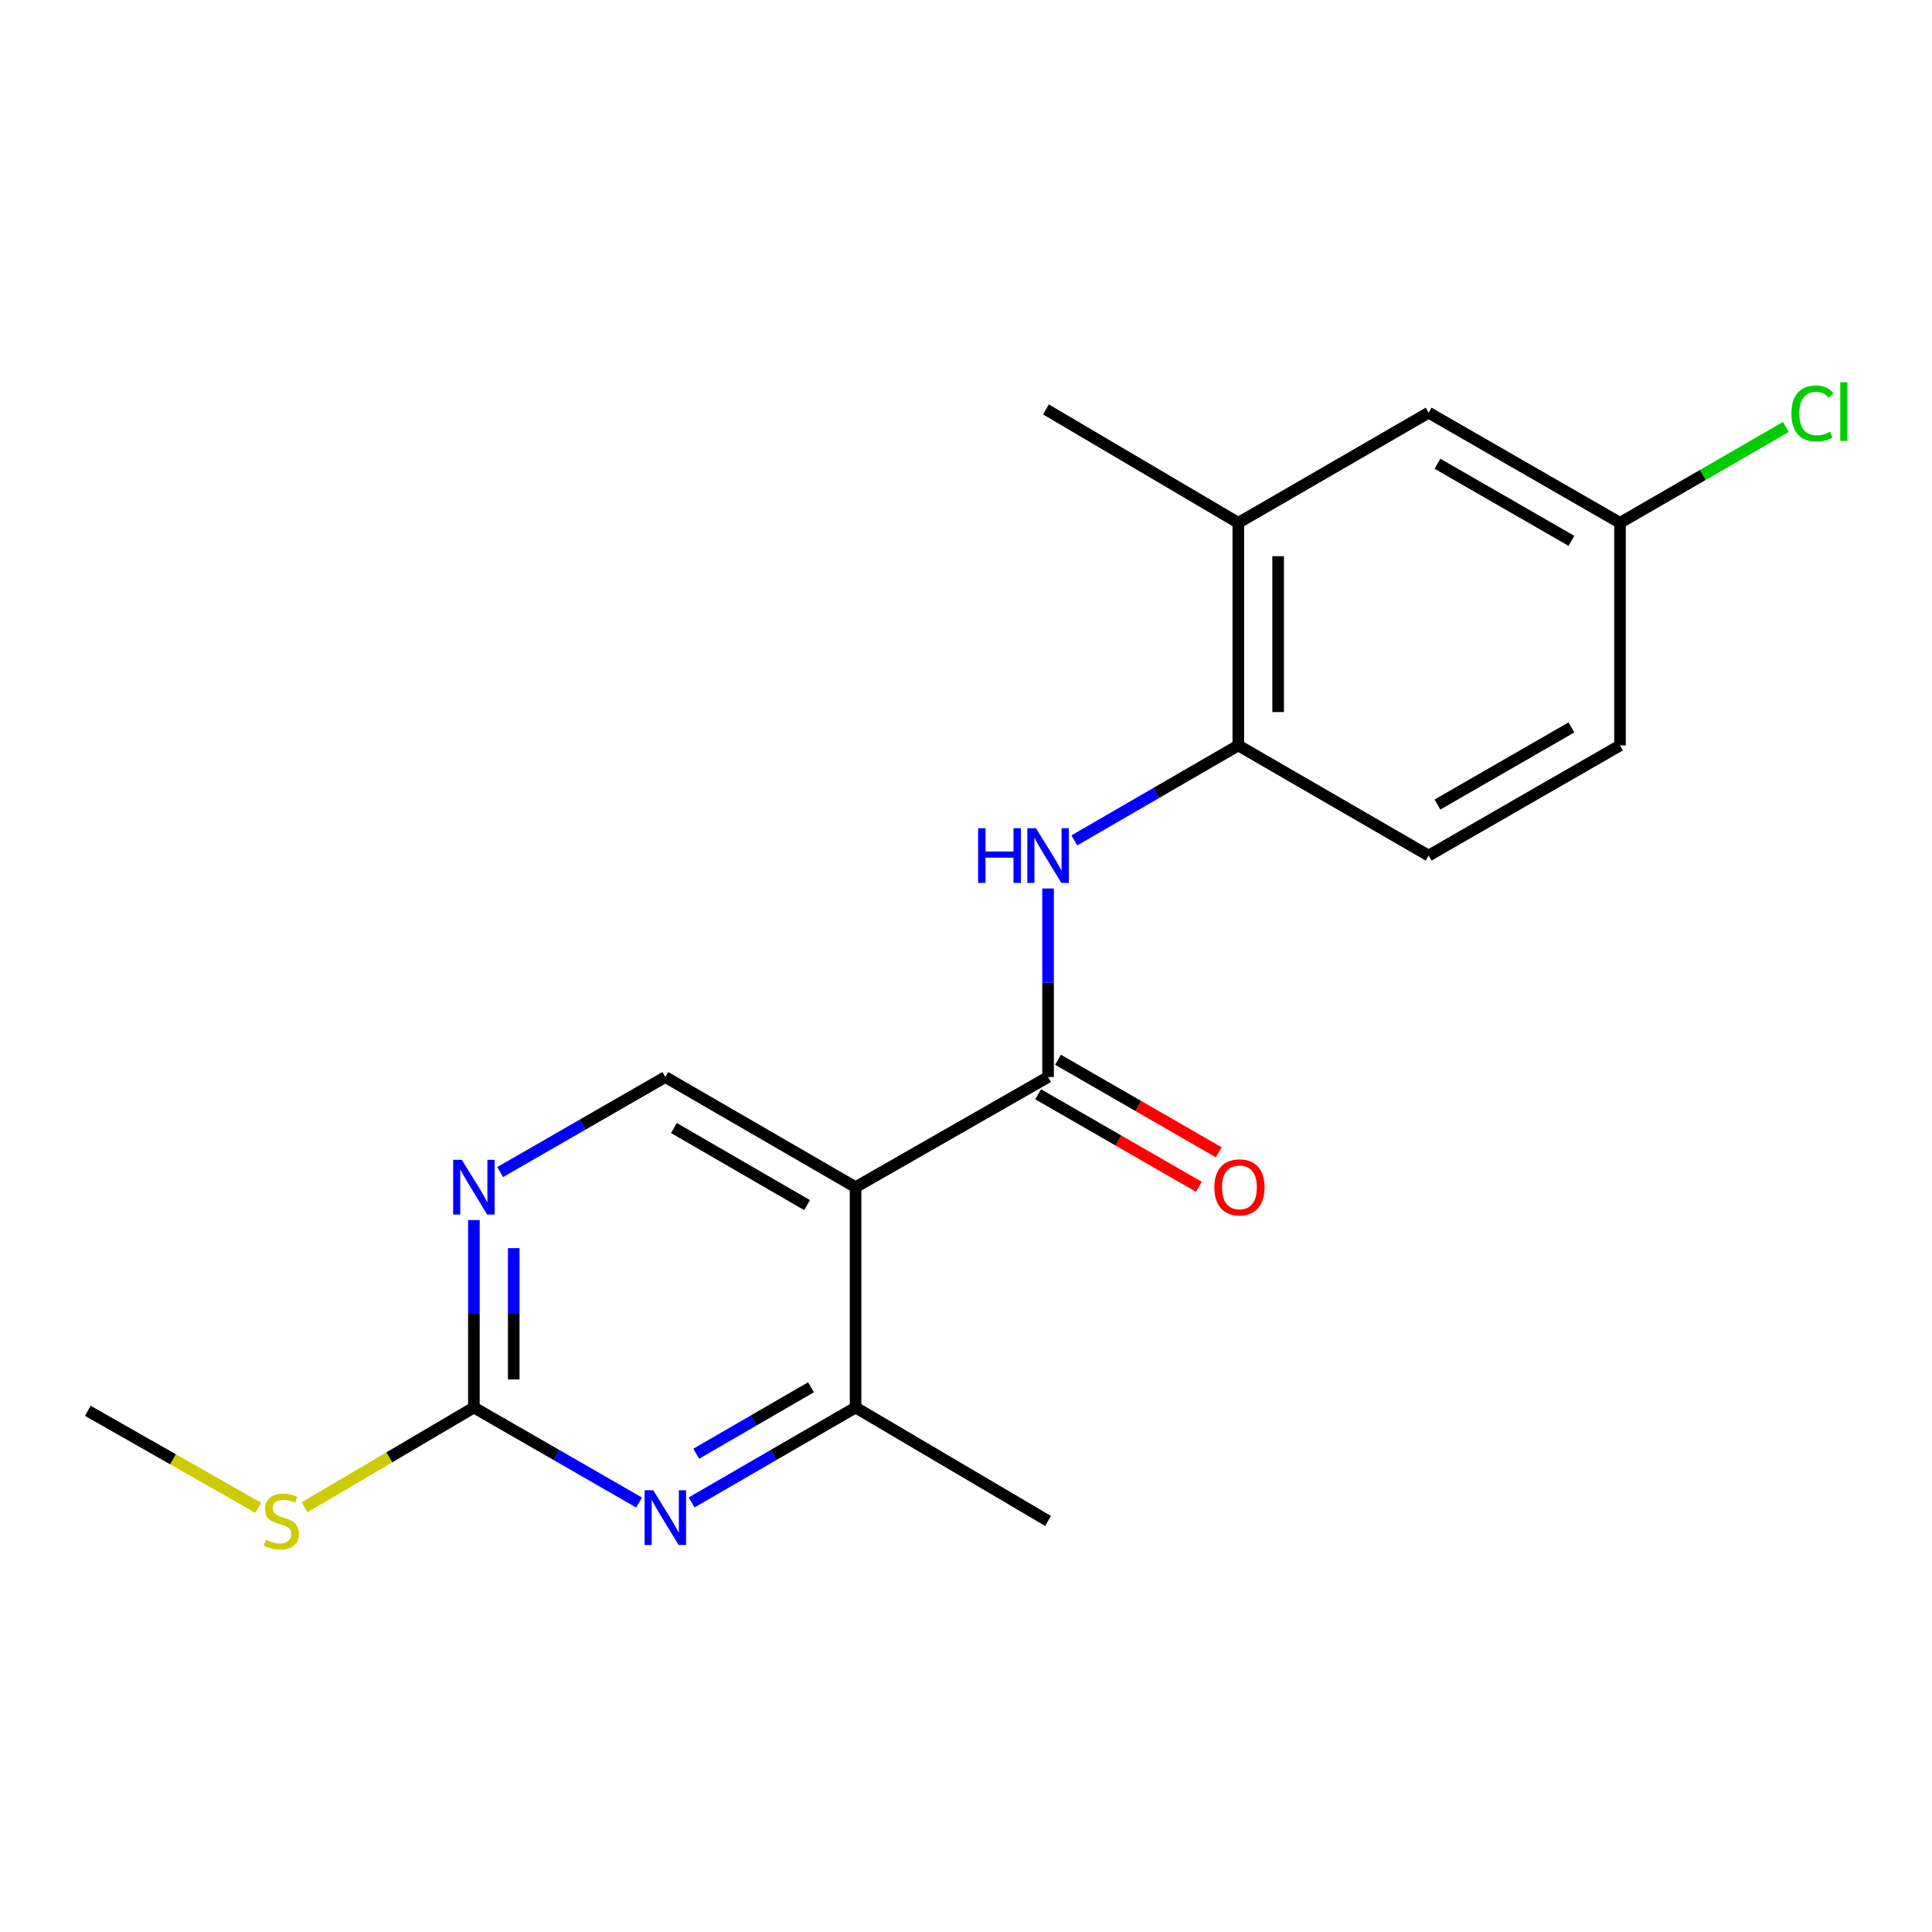 <?xml version='1.0' encoding='iso-8859-1'?>
<svg version='1.1' baseProfile='full'
              xmlns='http://www.w3.org/2000/svg'
                      xmlns:rdkit='http://www.rdkit.org/xml'
                      xmlns:xlink='http://www.w3.org/1999/xlink'
                  xml:space='preserve'
width='1000px' height='1000px' viewBox='0 0 1000 1000'>
<!-- END OF HEADER -->
<rect style='opacity:1.0;fill:#FFFFFF;stroke:none' width='1000' height='1000' x='0' y='0'> </rect>
<path class='bond-0' d='M 442.841,614.481 L 542.483,557.466' style='fill:none;fill-rule:evenodd;stroke:#000000;stroke-width:6px;stroke-linecap:butt;stroke-linejoin:miter;stroke-opacity:1' />
<path class='bond-3' d='M 442.841,614.481 L 442.841,728.523' style='fill:none;fill-rule:evenodd;stroke:#000000;stroke-width:6px;stroke-linecap:butt;stroke-linejoin:miter;stroke-opacity:1' />
<path class='bond-6' d='M 442.841,614.481 L 344.379,557.466' style='fill:none;fill-rule:evenodd;stroke:#000000;stroke-width:6px;stroke-linecap:butt;stroke-linejoin:miter;stroke-opacity:1' />
<path class='bond-6' d='M 417.739,623.773 L 348.816,583.863' style='fill:none;fill-rule:evenodd;stroke:#000000;stroke-width:6px;stroke-linecap:butt;stroke-linejoin:miter;stroke-opacity:1' />
<path class='bond-2' d='M 542.483,557.466 L 542.483,508.672' style='fill:none;fill-rule:evenodd;stroke:#000000;stroke-width:6px;stroke-linecap:butt;stroke-linejoin:miter;stroke-opacity:1' />
<path class='bond-2' d='M 542.483,508.672 L 542.483,459.877' style='fill:none;fill-rule:evenodd;stroke:#0000FF;stroke-width:6px;stroke-linecap:butt;stroke-linejoin:miter;stroke-opacity:1' />
<path class='bond-9' d='M 537.339,566.402 L 578.939,590.346' style='fill:none;fill-rule:evenodd;stroke:#000000;stroke-width:6px;stroke-linecap:butt;stroke-linejoin:miter;stroke-opacity:1' />
<path class='bond-9' d='M 578.939,590.346 L 620.539,614.29' style='fill:none;fill-rule:evenodd;stroke:#FF0000;stroke-width:6px;stroke-linecap:butt;stroke-linejoin:miter;stroke-opacity:1' />
<path class='bond-9' d='M 547.626,548.531 L 589.226,572.475' style='fill:none;fill-rule:evenodd;stroke:#000000;stroke-width:6px;stroke-linecap:butt;stroke-linejoin:miter;stroke-opacity:1' />
<path class='bond-9' d='M 589.226,572.475 L 630.826,596.419' style='fill:none;fill-rule:evenodd;stroke:#FF0000;stroke-width:6px;stroke-linecap:butt;stroke-linejoin:miter;stroke-opacity:1' />
<path class='bond-1' d='M 357.964,777.662 L 400.402,753.092' style='fill:none;fill-rule:evenodd;stroke:#0000FF;stroke-width:6px;stroke-linecap:butt;stroke-linejoin:miter;stroke-opacity:1' />
<path class='bond-1' d='M 400.402,753.092 L 442.841,728.523' style='fill:none;fill-rule:evenodd;stroke:#000000;stroke-width:6px;stroke-linecap:butt;stroke-linejoin:miter;stroke-opacity:1' />
<path class='bond-1' d='M 360.364,752.446 L 390.071,735.247' style='fill:none;fill-rule:evenodd;stroke:#0000FF;stroke-width:6px;stroke-linecap:butt;stroke-linejoin:miter;stroke-opacity:1' />
<path class='bond-1' d='M 390.071,735.247 L 419.778,718.048' style='fill:none;fill-rule:evenodd;stroke:#000000;stroke-width:6px;stroke-linecap:butt;stroke-linejoin:miter;stroke-opacity:1' />
<path class='bond-19' d='M 330.781,777.704 L 288.035,753.113' style='fill:none;fill-rule:evenodd;stroke:#0000FF;stroke-width:6px;stroke-linecap:butt;stroke-linejoin:miter;stroke-opacity:1' />
<path class='bond-19' d='M 288.035,753.113 L 245.288,728.523' style='fill:none;fill-rule:evenodd;stroke:#000000;stroke-width:6px;stroke-linecap:butt;stroke-linejoin:miter;stroke-opacity:1' />
<path class='bond-7' d='M 556.067,434.986 L 598.506,410.412' style='fill:none;fill-rule:evenodd;stroke:#0000FF;stroke-width:6px;stroke-linecap:butt;stroke-linejoin:miter;stroke-opacity:1' />
<path class='bond-7' d='M 598.506,410.412 L 640.944,385.837' style='fill:none;fill-rule:evenodd;stroke:#000000;stroke-width:6px;stroke-linecap:butt;stroke-linejoin:miter;stroke-opacity:1' />
<path class='bond-16' d='M 442.841,728.523 L 542.483,787.245' style='fill:none;fill-rule:evenodd;stroke:#000000;stroke-width:6px;stroke-linecap:butt;stroke-linejoin:miter;stroke-opacity:1' />
<path class='bond-4' d='M 245.288,728.523 L 245.288,680.008' style='fill:none;fill-rule:evenodd;stroke:#000000;stroke-width:6px;stroke-linecap:butt;stroke-linejoin:miter;stroke-opacity:1' />
<path class='bond-4' d='M 245.288,680.008 L 245.288,631.492' style='fill:none;fill-rule:evenodd;stroke:#0000FF;stroke-width:6px;stroke-linecap:butt;stroke-linejoin:miter;stroke-opacity:1' />
<path class='bond-4' d='M 265.908,713.968 L 265.908,680.008' style='fill:none;fill-rule:evenodd;stroke:#000000;stroke-width:6px;stroke-linecap:butt;stroke-linejoin:miter;stroke-opacity:1' />
<path class='bond-4' d='M 265.908,680.008 L 265.908,646.047' style='fill:none;fill-rule:evenodd;stroke:#0000FF;stroke-width:6px;stroke-linecap:butt;stroke-linejoin:miter;stroke-opacity:1' />
<path class='bond-12' d='M 245.288,728.523 L 201.453,754.356' style='fill:none;fill-rule:evenodd;stroke:#000000;stroke-width:6px;stroke-linecap:butt;stroke-linejoin:miter;stroke-opacity:1' />
<path class='bond-12' d='M 201.453,754.356 L 157.617,780.189' style='fill:none;fill-rule:evenodd;stroke:#CCCC00;stroke-width:6px;stroke-linecap:butt;stroke-linejoin:miter;stroke-opacity:1' />
<path class='bond-5' d='M 258.886,606.657 L 301.633,582.062' style='fill:none;fill-rule:evenodd;stroke:#0000FF;stroke-width:6px;stroke-linecap:butt;stroke-linejoin:miter;stroke-opacity:1' />
<path class='bond-5' d='M 301.633,582.062 L 344.379,557.466' style='fill:none;fill-rule:evenodd;stroke:#000000;stroke-width:6px;stroke-linecap:butt;stroke-linejoin:miter;stroke-opacity:1' />
<path class='bond-8' d='M 640.944,385.837 L 640.944,270.616' style='fill:none;fill-rule:evenodd;stroke:#000000;stroke-width:6px;stroke-linecap:butt;stroke-linejoin:miter;stroke-opacity:1' />
<path class='bond-8' d='M 661.565,368.554 L 661.565,287.899' style='fill:none;fill-rule:evenodd;stroke:#000000;stroke-width:6px;stroke-linecap:butt;stroke-linejoin:miter;stroke-opacity:1' />
<path class='bond-11' d='M 640.944,385.837 L 739.452,442.852' style='fill:none;fill-rule:evenodd;stroke:#000000;stroke-width:6px;stroke-linecap:butt;stroke-linejoin:miter;stroke-opacity:1' />
<path class='bond-10' d='M 640.944,270.616 L 739.452,213.612' style='fill:none;fill-rule:evenodd;stroke:#000000;stroke-width:6px;stroke-linecap:butt;stroke-linejoin:miter;stroke-opacity:1' />
<path class='bond-17' d='M 640.944,270.616 L 541.348,211.894' style='fill:none;fill-rule:evenodd;stroke:#000000;stroke-width:6px;stroke-linecap:butt;stroke-linejoin:miter;stroke-opacity:1' />
<path class='bond-20' d='M 739.452,213.612 L 838.509,270.616' style='fill:none;fill-rule:evenodd;stroke:#000000;stroke-width:6px;stroke-linecap:butt;stroke-linejoin:miter;stroke-opacity:1' />
<path class='bond-20' d='M 744.026,240.035 L 813.366,279.938' style='fill:none;fill-rule:evenodd;stroke:#000000;stroke-width:6px;stroke-linecap:butt;stroke-linejoin:miter;stroke-opacity:1' />
<path class='bond-14' d='M 739.452,442.852 L 838.509,385.837' style='fill:none;fill-rule:evenodd;stroke:#000000;stroke-width:6px;stroke-linecap:butt;stroke-linejoin:miter;stroke-opacity:1' />
<path class='bond-14' d='M 744.024,416.429 L 813.364,376.518' style='fill:none;fill-rule:evenodd;stroke:#000000;stroke-width:6px;stroke-linecap:butt;stroke-linejoin:miter;stroke-opacity:1' />
<path class='bond-18' d='M 133.684,780.437 L 89.569,755.334' style='fill:none;fill-rule:evenodd;stroke:#CCCC00;stroke-width:6px;stroke-linecap:butt;stroke-linejoin:miter;stroke-opacity:1' />
<path class='bond-18' d='M 89.569,755.334 L 45.455,730.23' style='fill:none;fill-rule:evenodd;stroke:#000000;stroke-width:6px;stroke-linecap:butt;stroke-linejoin:miter;stroke-opacity:1' />
<path class='bond-13' d='M 838.509,270.616 L 838.509,385.837' style='fill:none;fill-rule:evenodd;stroke:#000000;stroke-width:6px;stroke-linecap:butt;stroke-linejoin:miter;stroke-opacity:1' />
<path class='bond-15' d='M 838.509,270.616 L 881.431,245.809' style='fill:none;fill-rule:evenodd;stroke:#000000;stroke-width:6px;stroke-linecap:butt;stroke-linejoin:miter;stroke-opacity:1' />
<path class='bond-15' d='M 881.431,245.809 L 924.354,221.002' style='fill:none;fill-rule:evenodd;stroke:#00CC00;stroke-width:6px;stroke-linecap:butt;stroke-linejoin:miter;stroke-opacity:1' />
<path  class='atom-2' d='M 338.119 771.366
L 347.399 786.366
Q 348.319 787.846, 349.799 790.526
Q 351.279 793.206, 351.359 793.366
L 351.359 771.366
L 355.119 771.366
L 355.119 799.686
L 351.239 799.686
L 341.279 783.286
Q 340.119 781.366, 338.879 779.166
Q 337.679 776.966, 337.319 776.286
L 337.319 799.686
L 333.639 799.686
L 333.639 771.366
L 338.119 771.366
' fill='#0000FF'/>
<path  class='atom-3' d='M 506.263 428.692
L 510.103 428.692
L 510.103 440.732
L 524.583 440.732
L 524.583 428.692
L 528.423 428.692
L 528.423 457.012
L 524.583 457.012
L 524.583 443.932
L 510.103 443.932
L 510.103 457.012
L 506.263 457.012
L 506.263 428.692
' fill='#0000FF'/>
<path  class='atom-3' d='M 536.223 428.692
L 545.503 443.692
Q 546.423 445.172, 547.903 447.852
Q 549.383 450.532, 549.463 450.692
L 549.463 428.692
L 553.223 428.692
L 553.223 457.012
L 549.343 457.012
L 539.383 440.612
Q 538.223 438.692, 536.983 436.492
Q 535.783 434.292, 535.423 433.612
L 535.423 457.012
L 531.743 457.012
L 531.743 428.692
L 536.223 428.692
' fill='#0000FF'/>
<path  class='atom-6' d='M 239.028 600.321
L 248.308 615.321
Q 249.228 616.801, 250.708 619.481
Q 252.188 622.161, 252.268 622.321
L 252.268 600.321
L 256.028 600.321
L 256.028 628.641
L 252.148 628.641
L 242.188 612.241
Q 241.028 610.321, 239.788 608.121
Q 238.588 605.921, 238.228 605.241
L 238.228 628.641
L 234.548 628.641
L 234.548 600.321
L 239.028 600.321
' fill='#0000FF'/>
<path  class='atom-10' d='M 628.54 614.561
Q 628.54 607.761, 631.9 603.961
Q 635.26 600.161, 641.54 600.161
Q 647.82 600.161, 651.18 603.961
Q 654.54 607.761, 654.54 614.561
Q 654.54 621.441, 651.14 625.361
Q 647.74 629.241, 641.54 629.241
Q 635.3 629.241, 631.9 625.361
Q 628.54 621.481, 628.54 614.561
M 641.54 626.041
Q 645.86 626.041, 648.18 623.161
Q 650.54 620.241, 650.54 614.561
Q 650.54 609.001, 648.18 606.201
Q 645.86 603.361, 641.54 603.361
Q 637.22 603.361, 634.86 606.161
Q 632.54 608.961, 632.54 614.561
Q 632.54 620.281, 634.86 623.161
Q 637.22 626.041, 641.54 626.041
' fill='#FF0000'/>
<path  class='atom-13' d='M 137.646 796.965
Q 137.966 797.085, 139.286 797.645
Q 140.606 798.205, 142.046 798.565
Q 143.526 798.885, 144.966 798.885
Q 147.646 798.885, 149.206 797.605
Q 150.766 796.285, 150.766 794.005
Q 150.766 792.445, 149.966 791.485
Q 149.206 790.525, 148.006 790.005
Q 146.806 789.485, 144.806 788.885
Q 142.286 788.125, 140.766 787.405
Q 139.286 786.685, 138.206 785.165
Q 137.166 783.645, 137.166 781.085
Q 137.166 777.525, 139.566 775.325
Q 142.006 773.125, 146.806 773.125
Q 150.086 773.125, 153.806 774.685
L 152.886 777.765
Q 149.486 776.365, 146.926 776.365
Q 144.166 776.365, 142.646 777.525
Q 141.126 778.645, 141.166 780.605
Q 141.166 782.125, 141.926 783.045
Q 142.726 783.965, 143.846 784.485
Q 145.006 785.005, 146.926 785.605
Q 149.486 786.405, 151.006 787.205
Q 152.526 788.005, 153.606 789.645
Q 154.726 791.245, 154.726 794.005
Q 154.726 797.925, 152.086 800.045
Q 149.486 802.125, 145.126 802.125
Q 142.606 802.125, 140.686 801.565
Q 138.806 801.045, 136.566 800.125
L 137.646 796.965
' fill='#CCCC00'/>
<path  class='atom-16' d='M 927.231 214.008
Q 927.231 206.968, 930.511 203.288
Q 933.831 199.568, 940.111 199.568
Q 945.951 199.568, 949.071 203.688
L 946.431 205.848
Q 944.151 202.848, 940.111 202.848
Q 935.831 202.848, 933.551 205.728
Q 931.311 208.568, 931.311 214.008
Q 931.311 219.608, 933.631 222.488
Q 935.991 225.368, 940.551 225.368
Q 943.671 225.368, 947.311 223.488
L 948.431 226.488
Q 946.951 227.448, 944.711 228.008
Q 942.471 228.568, 939.991 228.568
Q 933.831 228.568, 930.511 224.808
Q 927.231 221.048, 927.231 214.008
' fill='#00CC00'/>
<path  class='atom-16' d='M 952.511 197.848
L 956.191 197.848
L 956.191 228.208
L 952.511 228.208
L 952.511 197.848
' fill='#00CC00'/>
</svg>
